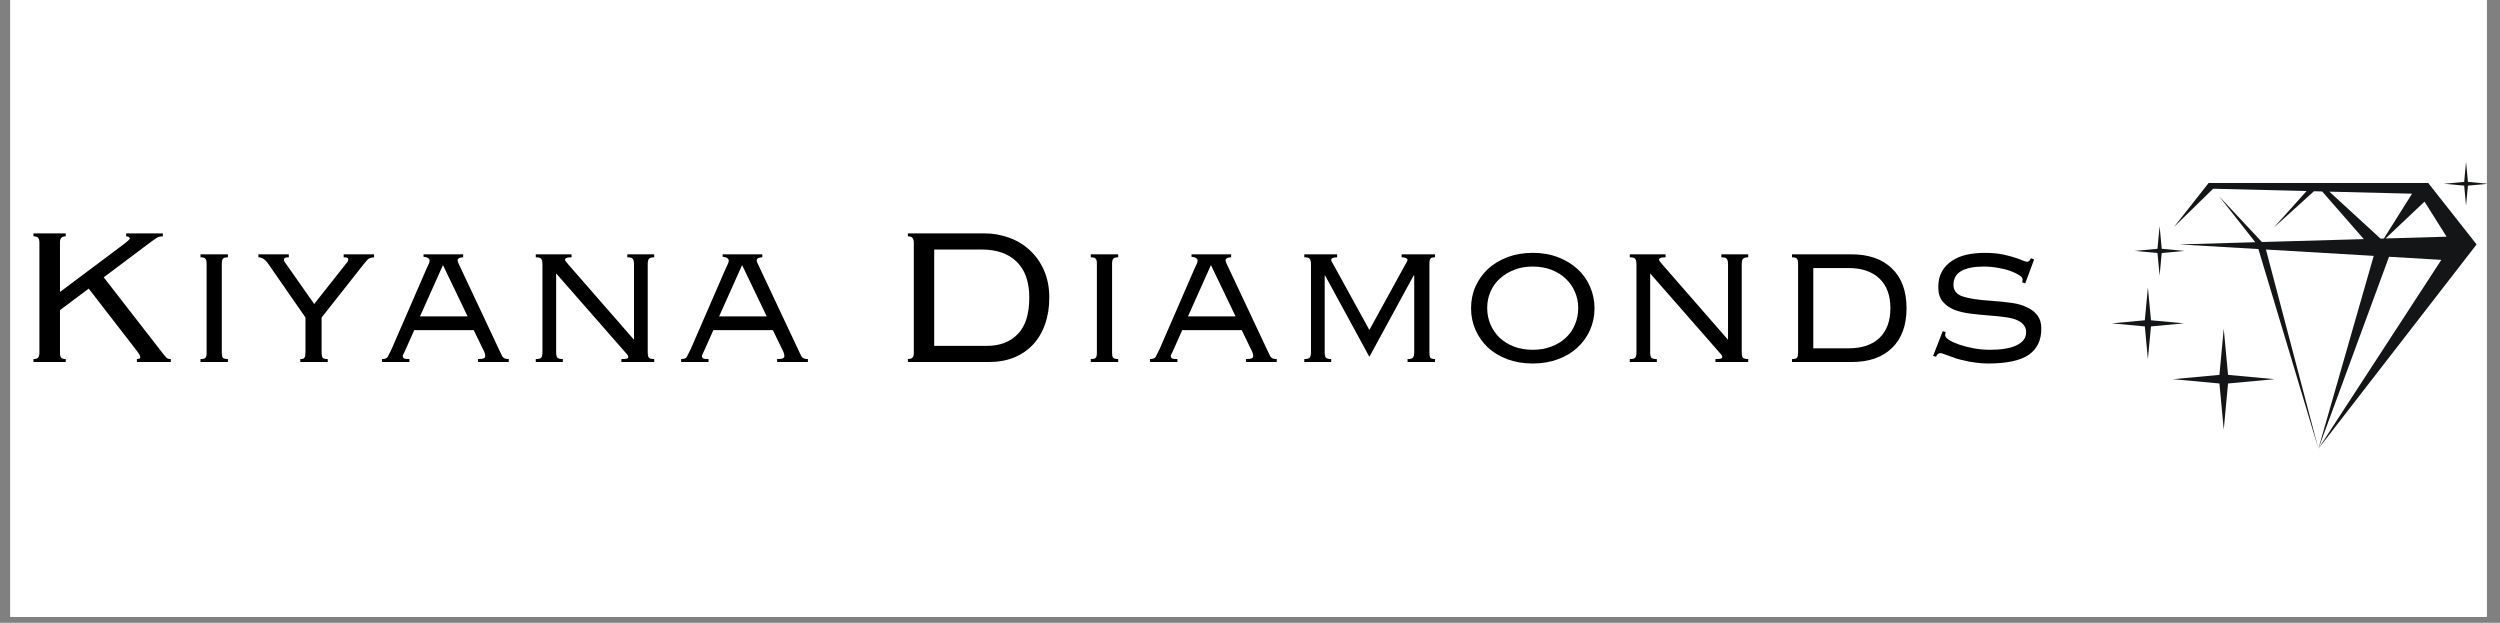 <svg xmlns="http://www.w3.org/2000/svg" xmlns:xlink="http://www.w3.org/1999/xlink" width="281" zoomAndPan="magnify" viewBox="0 0 210.75 52.5" height="70" preserveAspectRatio="xMidYMid meet" version="1.0"><rect x="0" y="0" width="210.75" height="52.5" fill="#808080" stroke="none"/><defs><g/><clipPath id="6011143222"><path d="M 0.871 0 L 209.633 0 L 209.633 52.004 L 0.871 52.004 Z M 0.871 0 " clip-rule="nonzero"/></clipPath><clipPath id="ce5ae15d59"><path d="M 183 15 L 209 15 L 209 37.824 L 183 37.824 Z M 183 15 " clip-rule="nonzero"/></clipPath><clipPath id="59d52967cc"><path d="M 206 13.641 L 209.633 13.641 L 209.633 18 L 206 18 Z M 206 13.641 " clip-rule="nonzero"/></clipPath><clipPath id="2cd33f5c82"><path d="M 178.008 24 L 185 24 L 185 31 L 178.008 31 Z M 178.008 24 " clip-rule="nonzero"/></clipPath></defs><g clip-path="url(#6011143222)"><path fill="#ffffff" d="M 0.871 0 L 209.633 0 L 209.633 52.004 L 0.871 52.004 Z M 0.871 0 " fill-opacity="1" fill-rule="nonzero"/><path fill="#ffffff" d="M 0.871 0 L 209.633 0 L 209.633 52.004 L 0.871 52.004 Z M 0.871 0 " fill-opacity="1" fill-rule="nonzero"/></g><g clip-path="url(#ce5ae15d59)"><path fill="#131516" d="M 186.188 15.426 L 183.266 19.133 L 186.566 15.91 L 194.445 16.105 L 191.668 19.199 L 195.066 16.121 L 195.758 16.141 L 199.27 20.156 L 190.68 20.402 L 187.07 16.547 L 190.121 20.418 L 183.719 20.605 L 190.383 20.996 L 195.441 37.824 L 191.02 21.035 L 200.105 21.57 L 195.441 37.824 L 201.395 21.645 L 205.805 21.906 L 195.441 37.824 L 208.777 20.605 L 204.699 15.426 Z M 196.363 16.156 L 203.336 16.328 L 200.961 20.105 L 200.68 20.117 Z M 206.246 19.953 L 201.102 20.102 L 204.387 16.996 L 206.09 19.703 Z M 206.246 19.953 " fill-opacity="1" fill-rule="evenodd"/></g><path fill="#131516" d="M 181.875 21.328 L 182.055 23.242 L 182.234 21.328 L 184.156 21.152 L 182.234 20.973 L 182.055 19.062 L 181.875 20.973 L 179.949 21.152 Z M 181.875 21.328 " fill-opacity="1" fill-rule="evenodd"/><g clip-path="url(#59d52967cc)"><path fill="#131516" d="M 207.73 15.648 L 207.887 17.34 L 208.047 15.648 L 209.75 15.492 L 208.047 15.332 L 207.887 13.641 L 207.73 15.332 L 206.027 15.492 Z M 207.73 15.648 " fill-opacity="1" fill-rule="evenodd"/></g><g clip-path="url(#2cd33f5c82)"><path fill="#131516" d="M 181.328 27.516 L 184.113 27.258 L 181.328 27 L 181.066 24.23 L 180.809 27 L 178.023 27.258 L 180.809 27.516 L 181.066 30.285 Z M 181.328 27.516 " fill-opacity="1" fill-rule="evenodd"/></g><path fill="#131516" d="M 187.824 31.602 L 187.461 27.707 L 187.098 31.602 L 183.176 31.965 L 187.098 32.328 L 187.461 36.223 L 187.824 32.328 L 191.746 31.965 Z M 187.824 31.602 " fill-opacity="1" fill-rule="evenodd"/><g fill="#000000" fill-opacity="1"><g transform="translate(0.884, 30.518)"><g><path d="M 4.656 -10.844 L 4.656 -10.594 C 4.469 -10.594 4.336 -10.547 4.266 -10.453 C 4.203 -10.367 4.172 -10.254 4.172 -10.109 L 4.172 -5.906 L 9.453 -9.859 C 9.723 -10.066 9.891 -10.203 9.953 -10.266 C 10.023 -10.328 10.062 -10.379 10.062 -10.422 C 10.062 -10.461 10.035 -10.5 9.984 -10.531 C 9.941 -10.57 9.863 -10.594 9.75 -10.594 L 9.75 -10.844 L 12.844 -10.844 L 12.844 -10.594 C 12.625 -10.594 12.445 -10.547 12.312 -10.453 C 12.227 -10.398 12.098 -10.312 11.922 -10.188 C 11.754 -10.062 11.523 -9.891 11.234 -9.672 L 7.859 -7.141 L 12.906 -0.641 C 13.02 -0.504 13.109 -0.406 13.172 -0.344 C 13.242 -0.281 13.359 -0.25 13.516 -0.25 L 13.516 0 L 10.656 0 L 10.656 -0.25 C 10.844 -0.25 10.938 -0.301 10.938 -0.406 C 10.938 -0.477 10.914 -0.547 10.875 -0.609 C 10.844 -0.68 10.75 -0.816 10.594 -1.016 L 6.594 -6.188 L 4.172 -4.375 L 4.172 -0.75 C 4.172 -0.594 4.203 -0.469 4.266 -0.375 C 4.336 -0.289 4.469 -0.25 4.656 -0.25 L 4.656 0 L 1.938 0 L 1.938 -0.25 C 2.133 -0.25 2.266 -0.289 2.328 -0.375 C 2.398 -0.469 2.438 -0.594 2.438 -0.75 L 2.438 -10.078 C 2.438 -10.234 2.406 -10.359 2.344 -10.453 C 2.281 -10.547 2.145 -10.594 1.938 -10.594 L 1.938 -10.844 Z M 4.656 -10.844 "/></g></g></g><g fill="#000000" fill-opacity="1"><g transform="translate(14.636, 30.518)"><g><path d="M 4.578 -9.078 L 4.578 -8.828 C 4.359 -8.828 4.219 -8.785 4.156 -8.703 C 4.094 -8.629 4.062 -8.492 4.062 -8.297 L 4.062 -0.781 C 4.062 -0.594 4.086 -0.457 4.141 -0.375 C 4.203 -0.289 4.348 -0.25 4.578 -0.25 L 4.578 0 L 2.266 0 L 2.266 -0.25 C 2.484 -0.25 2.625 -0.285 2.688 -0.359 C 2.75 -0.43 2.781 -0.57 2.781 -0.781 L 2.781 -8.297 C 2.781 -8.492 2.75 -8.629 2.688 -8.703 C 2.625 -8.785 2.484 -8.828 2.266 -8.828 L 2.266 -9.078 Z M 4.578 -9.078 "/></g></g></g><g fill="#000000" fill-opacity="1"><g transform="translate(21.502, 30.518)"><g><path d="M 2.844 -9.078 L 2.844 -8.828 C 2.664 -8.828 2.551 -8.805 2.5 -8.766 C 2.457 -8.734 2.438 -8.688 2.438 -8.625 C 2.438 -8.551 2.457 -8.484 2.5 -8.422 C 2.551 -8.359 2.617 -8.266 2.703 -8.141 L 4.984 -4.891 L 7.625 -8.234 C 7.738 -8.359 7.805 -8.445 7.828 -8.5 C 7.848 -8.551 7.859 -8.594 7.859 -8.625 C 7.859 -8.707 7.832 -8.758 7.781 -8.781 C 7.738 -8.812 7.633 -8.828 7.469 -8.828 L 7.469 -9.078 L 10.031 -9.078 L 10.031 -8.828 C 9.863 -8.816 9.727 -8.785 9.625 -8.734 C 9.52 -8.68 9.367 -8.523 9.172 -8.266 L 5.609 -3.75 L 5.609 -0.844 C 5.609 -0.594 5.641 -0.43 5.703 -0.359 C 5.766 -0.285 5.906 -0.25 6.125 -0.25 L 6.125 0 L 3.812 0 L 3.812 -0.25 C 4.008 -0.25 4.129 -0.289 4.172 -0.375 C 4.223 -0.469 4.25 -0.629 4.25 -0.859 L 4.25 -3.75 L 1.141 -8.234 C 0.879 -8.629 0.594 -8.828 0.281 -8.828 L 0.281 -9.078 Z M 2.844 -9.078 "/></g></g></g><g fill="#000000" fill-opacity="1"><g transform="translate(31.811, 30.518)"><g><path d="M 3.594 -3.844 L 7.609 -3.844 L 5.531 -8.172 Z M 7.234 -9.078 L 7.234 -8.828 C 7.109 -8.828 7 -8.805 6.906 -8.766 C 6.812 -8.723 6.766 -8.66 6.766 -8.578 C 6.766 -8.516 6.781 -8.445 6.812 -8.375 C 6.852 -8.301 6.883 -8.234 6.906 -8.172 L 10.422 -0.703 C 10.484 -0.547 10.555 -0.43 10.641 -0.359 C 10.734 -0.285 10.879 -0.25 11.078 -0.25 L 11.078 0 L 8.484 0 L 8.484 -0.25 C 8.723 -0.25 8.883 -0.27 8.969 -0.312 C 9.051 -0.352 9.094 -0.414 9.094 -0.5 C 9.094 -0.594 9.078 -0.68 9.047 -0.766 C 9.016 -0.859 8.969 -0.961 8.906 -1.078 L 8.125 -2.688 L 3.109 -2.688 L 2.406 -1.109 C 2.332 -0.93 2.27 -0.797 2.219 -0.703 C 2.164 -0.617 2.141 -0.551 2.141 -0.5 C 2.141 -0.426 2.172 -0.363 2.234 -0.312 C 2.305 -0.27 2.461 -0.25 2.703 -0.25 L 2.703 0 L 0.391 0 L 0.391 -0.25 C 0.641 -0.25 0.801 -0.312 0.875 -0.438 C 0.945 -0.57 1.055 -0.789 1.203 -1.094 L 4.141 -7.859 C 4.254 -8.086 4.328 -8.242 4.359 -8.328 C 4.391 -8.41 4.406 -8.492 4.406 -8.578 C 4.406 -8.629 4.367 -8.688 4.297 -8.75 C 4.223 -8.812 4.086 -8.852 3.891 -8.875 L 3.891 -9.078 Z M 7.234 -9.078 "/></g></g></g><g fill="#000000" fill-opacity="1"><g transform="translate(43.275, 30.518)"><g><path d="M 4.906 -9.078 L 4.906 -8.828 C 4.688 -8.828 4.539 -8.805 4.469 -8.766 C 4.395 -8.734 4.359 -8.691 4.359 -8.641 C 4.359 -8.598 4.375 -8.551 4.406 -8.5 C 4.445 -8.445 4.551 -8.32 4.719 -8.125 L 10.172 -1.875 L 10.172 -8.25 C 10.172 -8.469 10.133 -8.617 10.062 -8.703 C 10 -8.785 9.848 -8.828 9.609 -8.828 L 9.609 -9.078 L 11.875 -9.078 L 11.875 -8.828 C 11.656 -8.828 11.508 -8.785 11.438 -8.703 C 11.363 -8.629 11.328 -8.477 11.328 -8.25 L 11.328 -0.844 C 11.328 -0.613 11.359 -0.457 11.422 -0.375 C 11.492 -0.289 11.645 -0.25 11.875 -0.25 L 11.875 0 L 9.109 0 L 9.109 -0.25 C 9.316 -0.25 9.461 -0.258 9.547 -0.281 C 9.641 -0.301 9.688 -0.352 9.688 -0.438 C 9.688 -0.477 9.672 -0.52 9.641 -0.562 C 9.617 -0.613 9.555 -0.691 9.453 -0.797 L 3.609 -7.469 L 3.609 -0.844 C 3.609 -0.613 3.641 -0.457 3.703 -0.375 C 3.773 -0.289 3.93 -0.25 4.172 -0.25 L 4.172 0 L 1.891 0 L 1.891 -0.25 C 2.117 -0.25 2.27 -0.285 2.344 -0.359 C 2.414 -0.43 2.453 -0.586 2.453 -0.828 L 2.453 -8.234 C 2.453 -8.461 2.414 -8.617 2.344 -8.703 C 2.281 -8.785 2.129 -8.828 1.891 -8.828 L 1.891 -9.078 Z M 4.906 -9.078 "/></g></g></g><g fill="#000000" fill-opacity="1"><g transform="translate(57.027, 30.518)"><g><path d="M 3.594 -3.844 L 7.609 -3.844 L 5.531 -8.172 Z M 7.234 -9.078 L 7.234 -8.828 C 7.109 -8.828 7 -8.805 6.906 -8.766 C 6.812 -8.723 6.766 -8.66 6.766 -8.578 C 6.766 -8.516 6.781 -8.445 6.812 -8.375 C 6.852 -8.301 6.883 -8.234 6.906 -8.172 L 10.422 -0.703 C 10.484 -0.547 10.555 -0.43 10.641 -0.359 C 10.734 -0.285 10.879 -0.25 11.078 -0.25 L 11.078 0 L 8.484 0 L 8.484 -0.25 C 8.723 -0.25 8.883 -0.27 8.969 -0.312 C 9.051 -0.352 9.094 -0.414 9.094 -0.5 C 9.094 -0.594 9.078 -0.68 9.047 -0.766 C 9.016 -0.859 8.969 -0.961 8.906 -1.078 L 8.125 -2.688 L 3.109 -2.688 L 2.406 -1.109 C 2.332 -0.93 2.27 -0.797 2.219 -0.703 C 2.164 -0.617 2.141 -0.551 2.141 -0.5 C 2.141 -0.426 2.172 -0.363 2.234 -0.312 C 2.305 -0.27 2.461 -0.25 2.703 -0.25 L 2.703 0 L 0.391 0 L 0.391 -0.25 C 0.641 -0.25 0.801 -0.312 0.875 -0.438 C 0.945 -0.57 1.055 -0.789 1.203 -1.094 L 4.141 -7.859 C 4.254 -8.086 4.328 -8.242 4.359 -8.328 C 4.391 -8.41 4.406 -8.492 4.406 -8.578 C 4.406 -8.629 4.367 -8.688 4.297 -8.75 C 4.223 -8.812 4.086 -8.852 3.891 -8.875 L 3.891 -9.078 Z M 7.234 -9.078 "/></g></g></g><g fill="#000000" fill-opacity="1"><g transform="translate(68.491, 30.518)"><g/></g></g><g fill="#000000" fill-opacity="1"><g transform="translate(74.8, 30.518)"><g><path d="M 8.359 -1.359 C 9.484 -1.359 10.363 -1.691 11 -2.359 C 11.645 -3.023 11.969 -4.047 11.969 -5.422 C 11.969 -6.754 11.613 -7.766 10.906 -8.453 C 10.207 -9.141 9.219 -9.484 7.938 -9.484 L 3.953 -9.484 L 3.953 -1.359 Z M 8.172 -10.844 C 8.922 -10.844 9.629 -10.719 10.297 -10.469 C 10.961 -10.227 11.539 -9.875 12.031 -9.406 C 12.531 -8.945 12.926 -8.379 13.219 -7.703 C 13.508 -7.035 13.656 -6.273 13.656 -5.422 C 13.656 -4.598 13.535 -3.852 13.297 -3.188 C 13.066 -2.52 12.727 -1.945 12.281 -1.469 C 11.844 -1 11.305 -0.633 10.672 -0.375 C 10.047 -0.125 9.344 0 8.562 0 L 1.734 0 L 1.734 -0.25 C 1.922 -0.25 2.051 -0.289 2.125 -0.375 C 2.195 -0.469 2.234 -0.582 2.234 -0.719 L 2.234 -10.125 C 2.234 -10.238 2.203 -10.344 2.141 -10.438 C 2.078 -10.539 1.941 -10.594 1.734 -10.594 L 1.734 -10.844 Z M 8.172 -10.844 "/></g></g></g><g fill="#000000" fill-opacity="1"><g transform="translate(89.686, 30.518)"><g><path d="M 4.578 -9.078 L 4.578 -8.828 C 4.359 -8.828 4.219 -8.785 4.156 -8.703 C 4.094 -8.629 4.062 -8.492 4.062 -8.297 L 4.062 -0.781 C 4.062 -0.594 4.086 -0.457 4.141 -0.375 C 4.203 -0.289 4.348 -0.25 4.578 -0.25 L 4.578 0 L 2.266 0 L 2.266 -0.25 C 2.484 -0.25 2.625 -0.285 2.688 -0.359 C 2.75 -0.43 2.781 -0.57 2.781 -0.781 L 2.781 -8.297 C 2.781 -8.492 2.75 -8.629 2.688 -8.703 C 2.625 -8.785 2.484 -8.828 2.266 -8.828 L 2.266 -9.078 Z M 4.578 -9.078 "/></g></g></g><g fill="#000000" fill-opacity="1"><g transform="translate(96.552, 30.518)"><g><path d="M 3.594 -3.844 L 7.609 -3.844 L 5.531 -8.172 Z M 7.234 -9.078 L 7.234 -8.828 C 7.109 -8.828 7 -8.805 6.906 -8.766 C 6.812 -8.723 6.766 -8.66 6.766 -8.578 C 6.766 -8.516 6.781 -8.445 6.812 -8.375 C 6.852 -8.301 6.883 -8.234 6.906 -8.172 L 10.422 -0.703 C 10.484 -0.547 10.555 -0.43 10.641 -0.359 C 10.734 -0.285 10.879 -0.25 11.078 -0.25 L 11.078 0 L 8.484 0 L 8.484 -0.25 C 8.723 -0.25 8.883 -0.27 8.969 -0.312 C 9.051 -0.352 9.094 -0.414 9.094 -0.5 C 9.094 -0.594 9.078 -0.68 9.047 -0.766 C 9.016 -0.859 8.969 -0.961 8.906 -1.078 L 8.125 -2.688 L 3.109 -2.688 L 2.406 -1.109 C 2.332 -0.93 2.27 -0.797 2.219 -0.703 C 2.164 -0.617 2.141 -0.551 2.141 -0.5 C 2.141 -0.426 2.172 -0.363 2.234 -0.312 C 2.305 -0.27 2.461 -0.25 2.703 -0.25 L 2.703 0 L 0.391 0 L 0.391 -0.25 C 0.641 -0.25 0.801 -0.312 0.875 -0.438 C 0.945 -0.57 1.055 -0.789 1.203 -1.094 L 4.141 -7.859 C 4.254 -8.086 4.328 -8.242 4.359 -8.328 C 4.391 -8.41 4.406 -8.492 4.406 -8.578 C 4.406 -8.629 4.367 -8.688 4.297 -8.75 C 4.223 -8.812 4.086 -8.852 3.891 -8.875 L 3.891 -9.078 Z M 7.234 -9.078 "/></g></g></g><g fill="#000000" fill-opacity="1"><g transform="translate(108.016, 30.518)"><g><path d="M 4.703 -9.078 L 4.703 -8.828 C 4.367 -8.828 4.203 -8.75 4.203 -8.594 C 4.203 -8.551 4.242 -8.461 4.328 -8.328 L 7.422 -2.703 L 10.391 -8.109 C 10.453 -8.203 10.508 -8.301 10.562 -8.406 C 10.613 -8.508 10.641 -8.57 10.641 -8.594 C 10.641 -8.664 10.594 -8.723 10.5 -8.766 C 10.414 -8.805 10.297 -8.828 10.141 -8.828 L 10.141 -9.078 L 12.953 -9.078 L 12.953 -8.828 C 12.754 -8.828 12.625 -8.785 12.562 -8.703 C 12.508 -8.629 12.484 -8.492 12.484 -8.297 L 12.484 -0.828 C 12.484 -0.586 12.508 -0.43 12.562 -0.359 C 12.625 -0.285 12.754 -0.25 12.953 -0.25 L 12.953 0 L 10.641 0 L 10.641 -0.25 C 10.879 -0.25 11.031 -0.289 11.094 -0.375 C 11.164 -0.457 11.203 -0.609 11.203 -0.828 L 11.203 -7.297 L 11.156 -7.297 L 7.422 -0.438 L 3.688 -7.297 L 3.656 -7.297 L 3.656 -0.828 C 3.656 -0.609 3.688 -0.457 3.75 -0.375 C 3.82 -0.289 3.973 -0.25 4.203 -0.25 L 4.203 0 L 1.938 0 L 1.938 -0.25 C 2.176 -0.25 2.328 -0.289 2.391 -0.375 C 2.461 -0.457 2.5 -0.609 2.5 -0.828 L 2.5 -8.234 C 2.5 -8.461 2.461 -8.617 2.391 -8.703 C 2.328 -8.785 2.176 -8.828 1.938 -8.828 L 1.938 -9.078 Z M 4.703 -9.078 "/></g></g></g><g fill="#000000" fill-opacity="1"><g transform="translate(122.902, 30.518)"><g><path d="M 2.469 -4.562 C 2.469 -4.051 2.562 -3.582 2.75 -3.156 C 2.938 -2.727 3.195 -2.352 3.531 -2.031 C 3.875 -1.719 4.273 -1.473 4.734 -1.297 C 5.203 -1.117 5.727 -1.031 6.312 -1.031 C 6.875 -1.031 7.391 -1.117 7.859 -1.297 C 8.336 -1.473 8.742 -1.719 9.078 -2.031 C 9.422 -2.344 9.68 -2.711 9.859 -3.141 C 10.047 -3.578 10.141 -4.051 10.141 -4.562 C 10.141 -5.031 10.051 -5.473 9.875 -5.891 C 9.695 -6.316 9.441 -6.688 9.109 -7 C 8.785 -7.32 8.383 -7.578 7.906 -7.766 C 7.438 -7.953 6.898 -8.047 6.297 -8.047 C 5.723 -8.047 5.203 -7.953 4.734 -7.766 C 4.273 -7.586 3.875 -7.344 3.531 -7.031 C 3.195 -6.727 2.938 -6.363 2.75 -5.938 C 2.562 -5.508 2.469 -5.051 2.469 -4.562 Z M 6.312 -9.203 C 7.102 -9.203 7.816 -9.078 8.453 -8.828 C 9.098 -8.578 9.645 -8.242 10.094 -7.828 C 10.551 -7.41 10.898 -6.914 11.141 -6.344 C 11.391 -5.77 11.516 -5.164 11.516 -4.531 C 11.516 -3.883 11.391 -3.273 11.141 -2.703 C 10.891 -2.141 10.535 -1.645 10.078 -1.219 C 9.629 -0.801 9.082 -0.473 8.438 -0.234 C 7.801 0.004 7.094 0.125 6.312 0.125 C 5.531 0.125 4.816 0.004 4.172 -0.234 C 3.535 -0.473 2.988 -0.801 2.531 -1.219 C 2.082 -1.645 1.734 -2.141 1.484 -2.703 C 1.234 -3.273 1.109 -3.883 1.109 -4.531 C 1.109 -5.195 1.234 -5.812 1.484 -6.375 C 1.742 -6.945 2.098 -7.441 2.547 -7.859 C 3.004 -8.273 3.551 -8.602 4.188 -8.844 C 4.832 -9.082 5.539 -9.203 6.312 -9.203 Z M 6.312 -9.203 "/></g></g></g><g fill="#000000" fill-opacity="1"><g transform="translate(135.5, 30.518)"><g><path d="M 4.906 -9.078 L 4.906 -8.828 C 4.688 -8.828 4.539 -8.805 4.469 -8.766 C 4.395 -8.734 4.359 -8.691 4.359 -8.641 C 4.359 -8.598 4.375 -8.551 4.406 -8.5 C 4.445 -8.445 4.551 -8.32 4.719 -8.125 L 10.172 -1.875 L 10.172 -8.25 C 10.172 -8.469 10.133 -8.617 10.062 -8.703 C 10 -8.785 9.848 -8.828 9.609 -8.828 L 9.609 -9.078 L 11.875 -9.078 L 11.875 -8.828 C 11.656 -8.828 11.508 -8.785 11.438 -8.703 C 11.363 -8.629 11.328 -8.477 11.328 -8.25 L 11.328 -0.844 C 11.328 -0.613 11.359 -0.457 11.422 -0.375 C 11.492 -0.289 11.645 -0.25 11.875 -0.25 L 11.875 0 L 9.109 0 L 9.109 -0.25 C 9.316 -0.25 9.461 -0.258 9.547 -0.281 C 9.641 -0.301 9.688 -0.352 9.688 -0.438 C 9.688 -0.477 9.672 -0.52 9.641 -0.562 C 9.617 -0.613 9.555 -0.691 9.453 -0.797 L 3.609 -7.469 L 3.609 -0.844 C 3.609 -0.613 3.641 -0.457 3.703 -0.375 C 3.773 -0.289 3.93 -0.25 4.172 -0.25 L 4.172 0 L 1.891 0 L 1.891 -0.25 C 2.117 -0.25 2.27 -0.285 2.344 -0.359 C 2.414 -0.43 2.453 -0.586 2.453 -0.828 L 2.453 -8.234 C 2.453 -8.461 2.414 -8.617 2.344 -8.703 C 2.281 -8.785 2.129 -8.828 1.891 -8.828 L 1.891 -9.078 Z M 4.906 -9.078 "/></g></g></g><g fill="#000000" fill-opacity="1"><g transform="translate(149.252, 30.518)"><g><path d="M 6.594 -1.156 C 7.707 -1.156 8.57 -1.445 9.188 -2.031 C 9.801 -2.625 10.109 -3.457 10.109 -4.531 C 10.109 -5.625 9.797 -6.461 9.172 -7.047 C 8.555 -7.629 7.695 -7.922 6.594 -7.922 L 3.609 -7.922 L 3.609 -1.156 Z M 6.828 -9.078 C 8.285 -9.078 9.422 -8.68 10.234 -7.891 C 11.055 -7.109 11.469 -5.988 11.469 -4.531 C 11.469 -3.094 11.062 -1.977 10.25 -1.188 C 9.438 -0.395 8.301 0 6.844 0 L 1.812 0 L 1.812 -0.25 C 2.031 -0.25 2.172 -0.285 2.234 -0.359 C 2.297 -0.43 2.328 -0.586 2.328 -0.828 L 2.328 -8.266 C 2.328 -8.504 2.289 -8.656 2.219 -8.719 C 2.156 -8.789 2.02 -8.828 1.812 -8.828 L 1.812 -9.078 Z M 6.828 -9.078 "/></g></g></g><g fill="#000000" fill-opacity="1"><g transform="translate(161.85, 30.518)"><g><path d="M 5.469 -9.203 C 6.082 -9.203 6.625 -9.148 7.094 -9.047 C 7.562 -8.941 7.961 -8.828 8.297 -8.703 C 8.484 -8.629 8.641 -8.566 8.766 -8.516 C 8.891 -8.473 8.977 -8.453 9.031 -8.453 C 9.082 -8.453 9.133 -8.469 9.188 -8.5 C 9.238 -8.539 9.297 -8.625 9.359 -8.75 L 9.625 -8.641 L 8.875 -6.625 L 8.625 -6.719 C 8.645 -6.801 8.656 -6.883 8.656 -6.969 C 8.656 -7.082 8.562 -7.195 8.375 -7.312 C 8.195 -7.438 7.953 -7.555 7.641 -7.672 C 7.328 -7.785 6.973 -7.875 6.578 -7.938 C 6.191 -8.008 5.797 -8.047 5.391 -8.047 C 4.555 -8.047 3.922 -7.922 3.484 -7.672 C 3.047 -7.422 2.828 -7.031 2.828 -6.5 C 2.828 -6.031 3.082 -5.707 3.594 -5.531 C 4.113 -5.352 4.938 -5.227 6.062 -5.156 C 6.676 -5.113 7.238 -5.055 7.75 -4.984 C 8.258 -4.91 8.695 -4.781 9.062 -4.594 C 9.438 -4.414 9.723 -4.188 9.922 -3.906 C 10.129 -3.625 10.234 -3.258 10.234 -2.812 C 10.234 -1.832 9.879 -1.098 9.172 -0.609 C 8.461 -0.117 7.316 0.125 5.734 0.125 C 5.379 0.125 5.023 0.098 4.672 0.047 C 4.316 0.004 3.984 -0.055 3.672 -0.141 C 3.473 -0.18 3.27 -0.234 3.062 -0.297 C 2.863 -0.367 2.676 -0.438 2.5 -0.5 C 2.332 -0.562 2.176 -0.617 2.031 -0.672 C 1.895 -0.723 1.797 -0.75 1.734 -0.75 C 1.555 -0.75 1.43 -0.645 1.359 -0.438 L 1.109 -0.516 L 1.922 -2.594 L 2.172 -2.531 C 2.141 -2.445 2.125 -2.359 2.125 -2.266 C 2.125 -2.141 2.234 -2.004 2.453 -1.859 C 2.672 -1.723 2.957 -1.594 3.312 -1.469 C 3.676 -1.344 4.082 -1.238 4.531 -1.156 C 4.988 -1.07 5.457 -1.031 5.938 -1.031 C 6.875 -1.031 7.609 -1.156 8.141 -1.406 C 8.68 -1.664 8.953 -2.031 8.953 -2.5 C 8.953 -2.77 8.875 -2.988 8.719 -3.156 C 8.57 -3.332 8.359 -3.473 8.078 -3.578 C 7.797 -3.68 7.461 -3.754 7.078 -3.797 C 6.703 -3.848 6.289 -3.891 5.844 -3.922 C 5.301 -3.961 4.773 -4.016 4.266 -4.078 C 3.754 -4.141 3.297 -4.25 2.891 -4.406 C 2.492 -4.57 2.172 -4.801 1.922 -5.094 C 1.672 -5.395 1.547 -5.801 1.547 -6.312 C 1.547 -6.832 1.648 -7.273 1.859 -7.641 C 2.066 -8.004 2.348 -8.301 2.703 -8.531 C 3.055 -8.77 3.469 -8.941 3.938 -9.047 C 4.414 -9.148 4.926 -9.203 5.469 -9.203 Z M 5.469 -9.203 "/></g></g></g></svg>